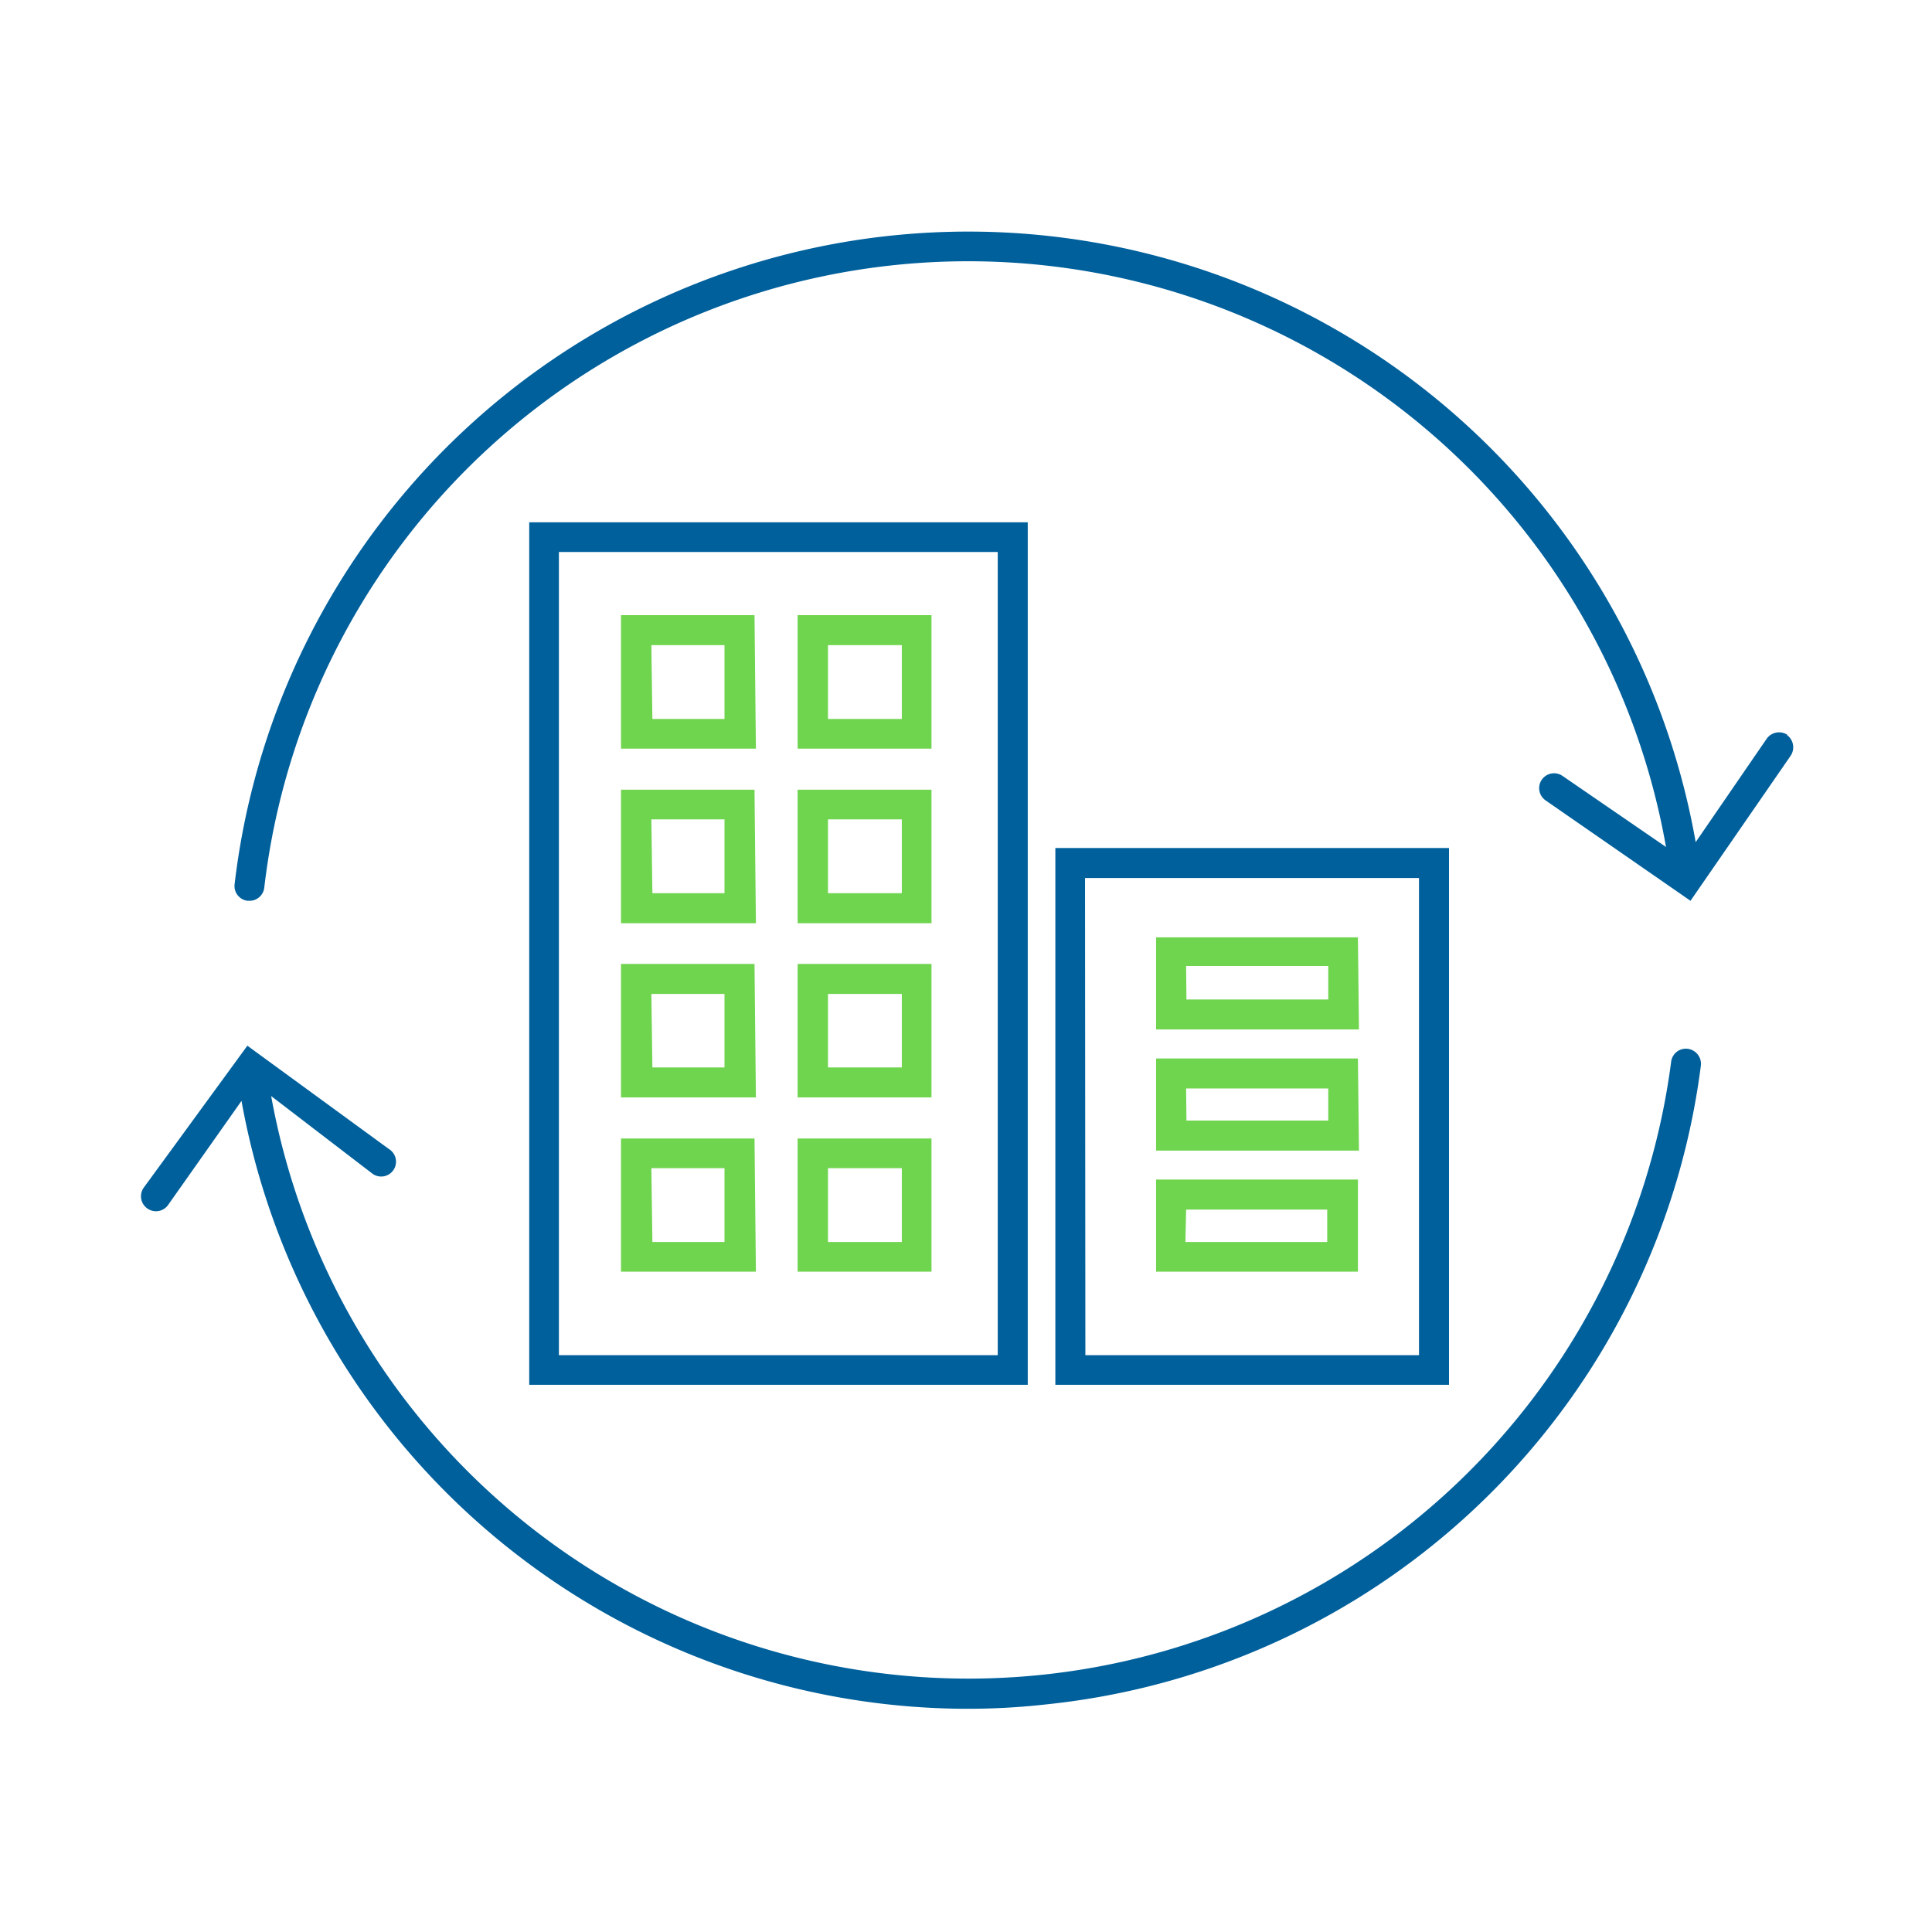<svg id="Layer_1" data-name="Layer 1" xmlns="http://www.w3.org/2000/svg" viewBox="0 0 56 56" width="64" height="64">
  <defs>
    <style>
      .cls-1{fill:#00609c}
    </style>
  </defs>
  <g id="Outlines">
    <path class="cls-1" d="M48.92 30.4a.43.43 0 00-.48.37 20.54 20.54 0 01-40.58 1L10.77 34a.43.43 0 10.51-.69l-4.11-3-3 4.11a.43.43 0 00.09.6.43.43 0 00.61-.09L7 31.91a21.41 21.41 0 0021 17.62 20.44 20.44 0 002.35-.13A21.34 21.34 0 0049.3 30.89a.44.44 0 00-.38-.49zM51.81 21.3a.44.44 0 00-.6.11l-2.06 3A21.41 21.41 0 006.8 25.63a.43.43 0 00.38.48h.05a.43.43 0 00.43-.38 20.54 20.54 0 0140.63-1.18l-3-2.06a.43.43 0 10-.49.71l4.2 2.91 2.9-4.2a.44.44 0 00-.11-.61z"/>
    <path class="cls-1" d="M29.79 40.14H15.34v-25h14.45zm-13.59-.86h12.72V16H16.2zM42 40.14H30.59V24.58H42zm-10.54-.86h9.67V25.45h-9.68z"/>
    <path d="M39.36 36.86h-5.85v-2.67h5.85zm-5-.86h4.11v-.94h-4.09zm-7.36.86h-3.88V33H27zM24 36h2.14v-2.14H24zm-2.09.86H18V33h3.87zm-3-.86H21v-2.14h-2.12zm20.48-2.65h-5.88v-2.67h5.85zm-5-.87h4.11v-.93h-4.12zM27 31.81h-3.88v-3.87H27zm-3-.87h2.14v-2.13H24zm-2.09.87H18v-3.87h3.87zm-3-.87H21v-2.13h-2.12zm20.48-1.1h-5.88v-2.67h5.85zm-5-.87h4.11V28h-4.12zM27 26.76h-3.88v-3.87H27zm-3-.87h2.14v-2.14H24zm-2.09.87H18v-3.87h3.87zm-3-.87H21v-2.14h-2.12zM27 21.7h-3.88v-3.87H27zm-3-.86h2.14V18.7H24zm-2.09.86H18v-3.87h3.87zm-3-.86H21V18.7h-2.12z" fill="#6fd44e"/>
  </g>
</svg>
